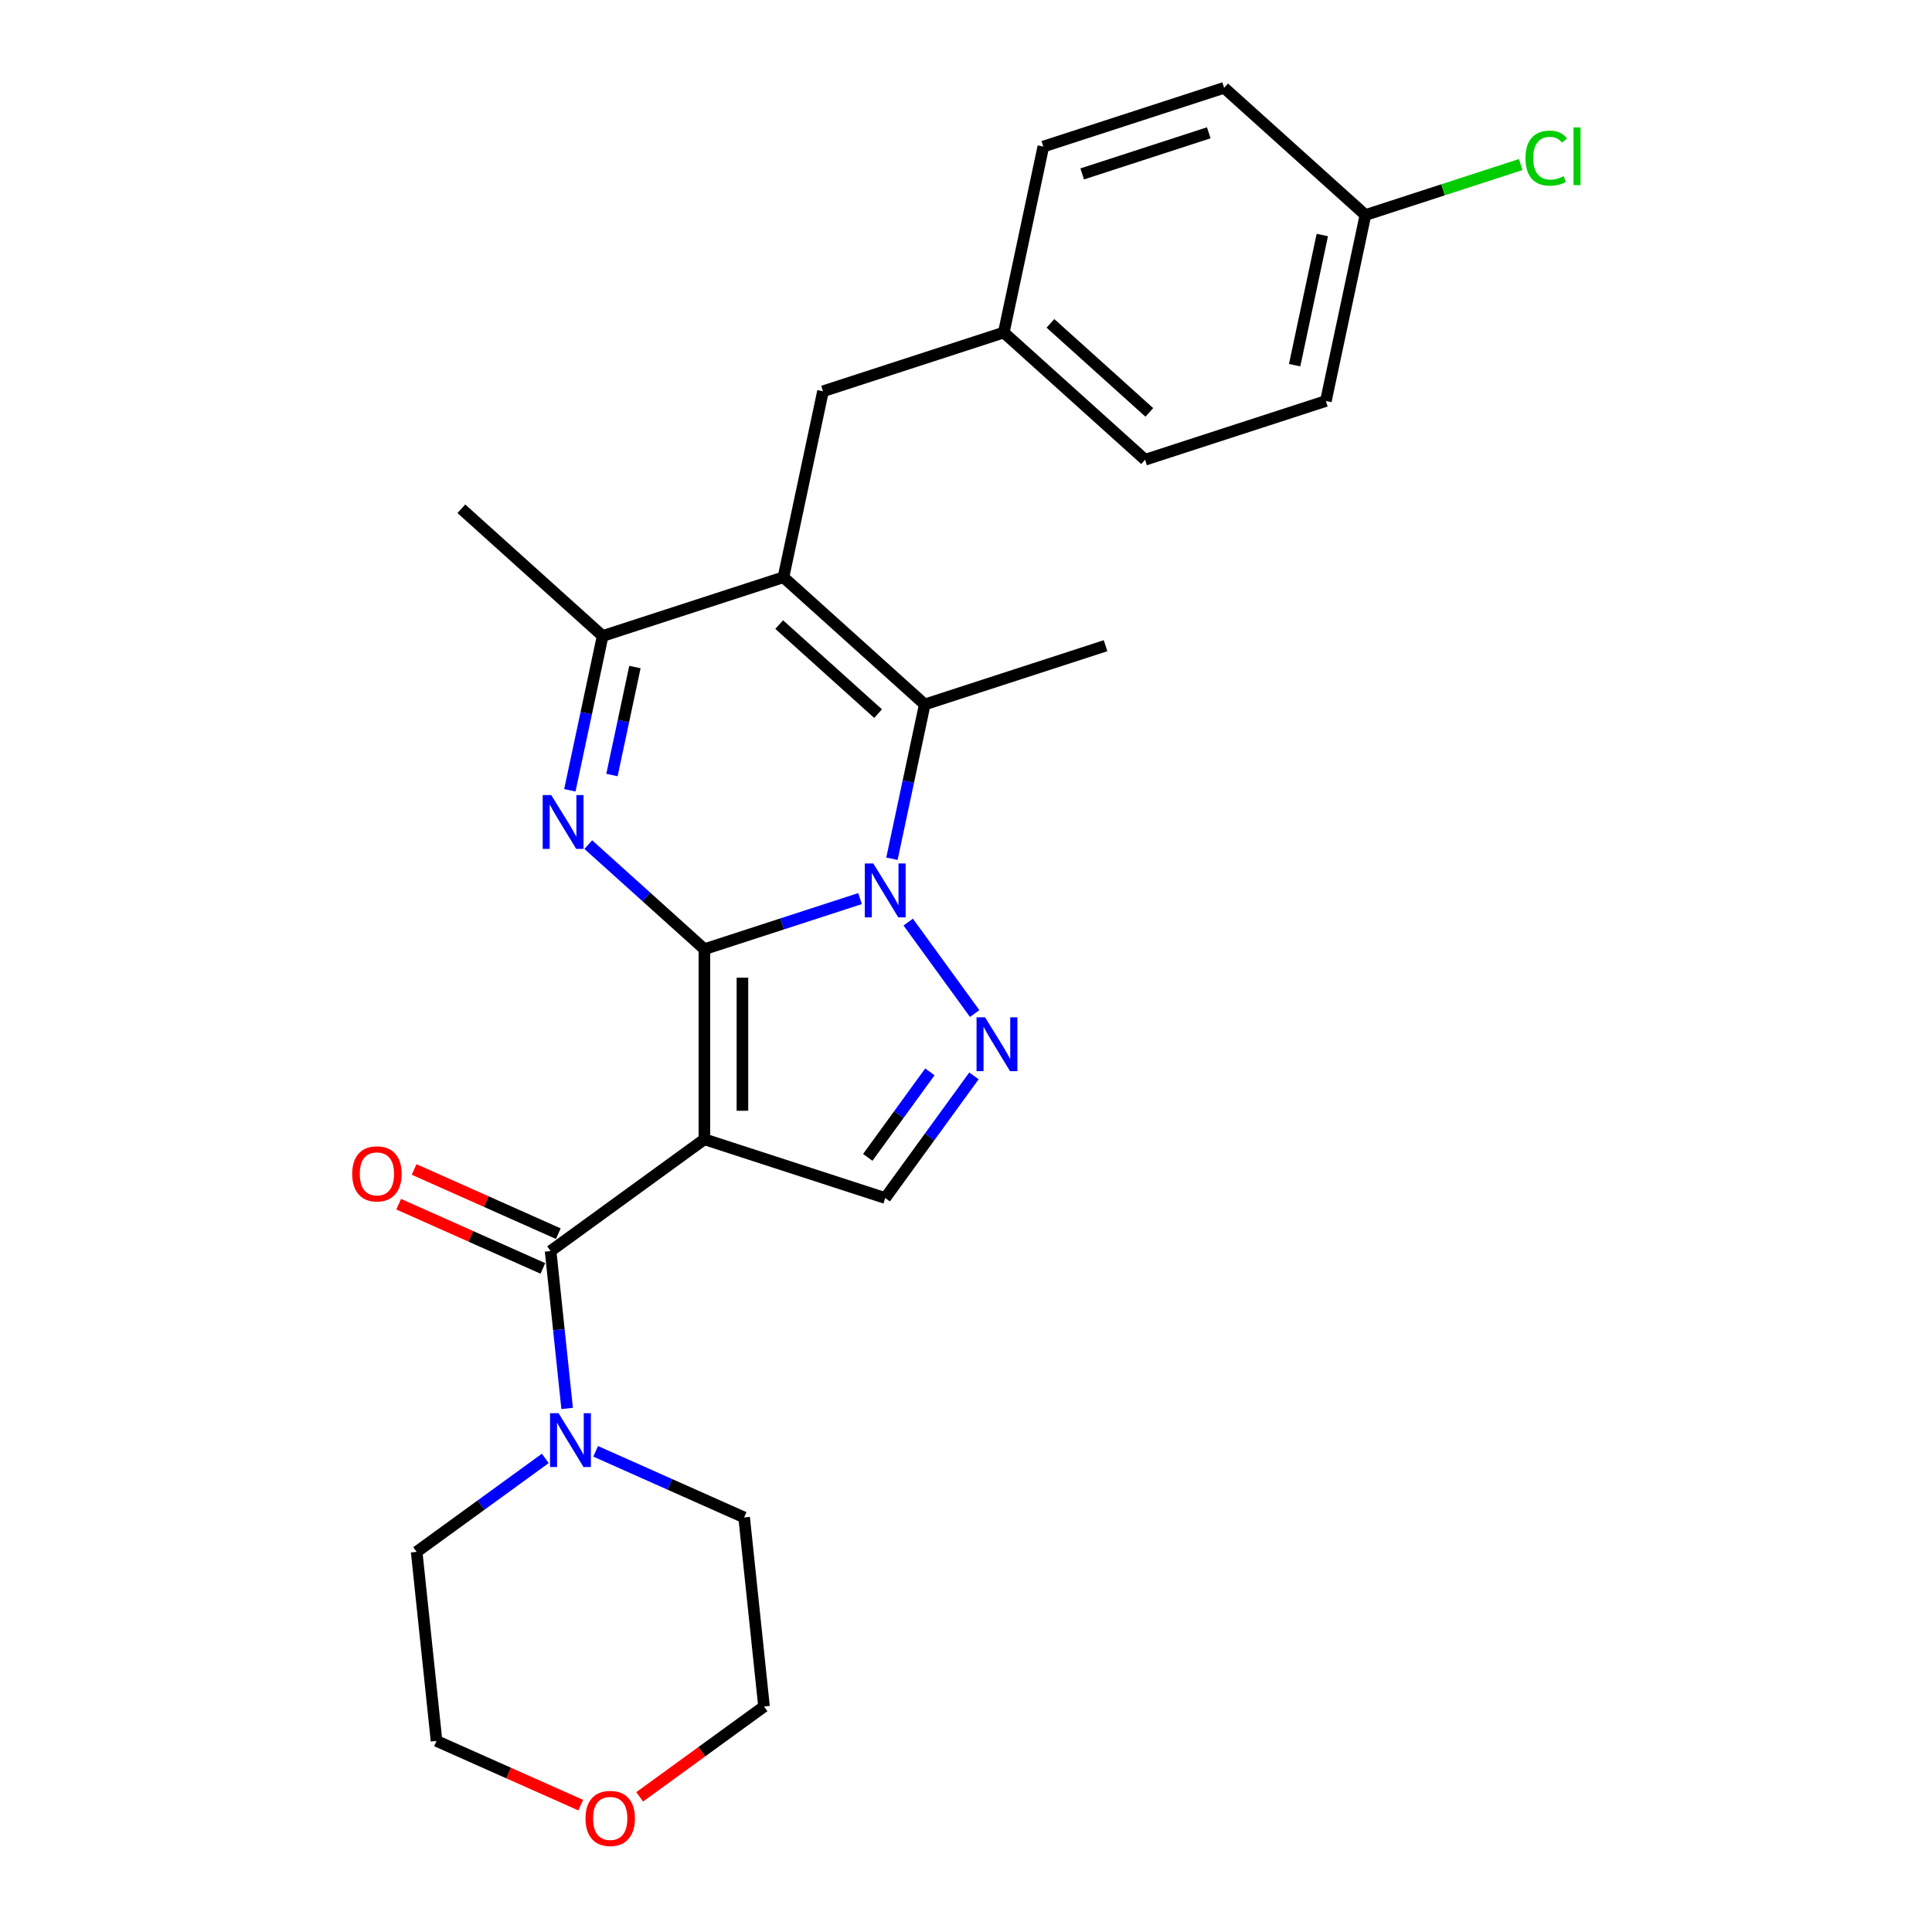 <?xml version='1.0' encoding='iso-8859-1'?>
<svg version='1.1' baseProfile='full'
              xmlns='http://www.w3.org/2000/svg'
                      xmlns:rdkit='http://www.rdkit.org/xml'
                      xmlns:xlink='http://www.w3.org/1999/xlink'
                  xml:space='preserve'
width='1000px' height='1000px' viewBox='0 0 1000 1000'>
<!-- END OF HEADER -->
<rect style='opacity:1.0;fill:#FFFFFF;stroke:none' width='1000' height='1000' x='0' y='0'> </rect>
<path class='bond-0' d='M 364.598,491.289 L 404.878,478.201' style='fill:none;fill-rule:evenodd;stroke:#000000;stroke-width:6px;stroke-linecap:butt;stroke-linejoin:miter;stroke-opacity:1' />
<path class='bond-0' d='M 404.878,478.201 L 445.157,465.113' style='fill:none;fill-rule:evenodd;stroke:#0000FF;stroke-width:6px;stroke-linecap:butt;stroke-linejoin:miter;stroke-opacity:1' />
<path class='bond-1' d='M 364.598,491.289 L 364.598,589.693' style='fill:none;fill-rule:evenodd;stroke:#000000;stroke-width:6px;stroke-linecap:butt;stroke-linejoin:miter;stroke-opacity:1' />
<path class='bond-1' d='M 384.279,506.049 L 384.279,574.932' style='fill:none;fill-rule:evenodd;stroke:#000000;stroke-width:6px;stroke-linecap:butt;stroke-linejoin:miter;stroke-opacity:1' />
<path class='bond-2' d='M 364.598,491.289 L 334.548,464.231' style='fill:none;fill-rule:evenodd;stroke:#000000;stroke-width:6px;stroke-linecap:butt;stroke-linejoin:miter;stroke-opacity:1' />
<path class='bond-2' d='M 334.548,464.231 L 304.498,437.174' style='fill:none;fill-rule:evenodd;stroke:#0000FF;stroke-width:6px;stroke-linecap:butt;stroke-linejoin:miter;stroke-opacity:1' />
<path class='bond-4' d='M 461.671,444.486 L 470.158,404.556' style='fill:none;fill-rule:evenodd;stroke:#0000FF;stroke-width:6px;stroke-linecap:butt;stroke-linejoin:miter;stroke-opacity:1' />
<path class='bond-4' d='M 470.158,404.556 L 478.646,364.626' style='fill:none;fill-rule:evenodd;stroke:#000000;stroke-width:6px;stroke-linecap:butt;stroke-linejoin:miter;stroke-opacity:1' />
<path class='bond-5' d='M 470.097,477.274 L 504.484,524.603' style='fill:none;fill-rule:evenodd;stroke:#0000FF;stroke-width:6px;stroke-linecap:butt;stroke-linejoin:miter;stroke-opacity:1' />
<path class='bond-6' d='M 364.598,589.693 L 284.987,647.534' style='fill:none;fill-rule:evenodd;stroke:#000000;stroke-width:6px;stroke-linecap:butt;stroke-linejoin:miter;stroke-opacity:1' />
<path class='bond-8' d='M 364.598,589.693 L 458.186,620.102' style='fill:none;fill-rule:evenodd;stroke:#000000;stroke-width:6px;stroke-linecap:butt;stroke-linejoin:miter;stroke-opacity:1' />
<path class='bond-7' d='M 294.954,409.049 L 303.441,369.119' style='fill:none;fill-rule:evenodd;stroke:#0000FF;stroke-width:6px;stroke-linecap:butt;stroke-linejoin:miter;stroke-opacity:1' />
<path class='bond-7' d='M 303.441,369.119 L 311.928,329.189' style='fill:none;fill-rule:evenodd;stroke:#000000;stroke-width:6px;stroke-linecap:butt;stroke-linejoin:miter;stroke-opacity:1' />
<path class='bond-7' d='M 316.751,401.162 L 322.692,373.211' style='fill:none;fill-rule:evenodd;stroke:#0000FF;stroke-width:6px;stroke-linecap:butt;stroke-linejoin:miter;stroke-opacity:1' />
<path class='bond-7' d='M 322.692,373.211 L 328.633,345.26' style='fill:none;fill-rule:evenodd;stroke:#000000;stroke-width:6px;stroke-linecap:butt;stroke-linejoin:miter;stroke-opacity:1' />
<path class='bond-3' d='M 405.517,298.78 L 311.928,329.189' style='fill:none;fill-rule:evenodd;stroke:#000000;stroke-width:6px;stroke-linecap:butt;stroke-linejoin:miter;stroke-opacity:1' />
<path class='bond-10' d='M 405.517,298.78 L 425.976,202.526' style='fill:none;fill-rule:evenodd;stroke:#000000;stroke-width:6px;stroke-linecap:butt;stroke-linejoin:miter;stroke-opacity:1' />
<path class='bond-27' d='M 405.517,298.78 L 478.646,364.626' style='fill:none;fill-rule:evenodd;stroke:#000000;stroke-width:6px;stroke-linecap:butt;stroke-linejoin:miter;stroke-opacity:1' />
<path class='bond-27' d='M 403.317,323.283 L 454.507,369.375' style='fill:none;fill-rule:evenodd;stroke:#000000;stroke-width:6px;stroke-linecap:butt;stroke-linejoin:miter;stroke-opacity:1' />
<path class='bond-14' d='M 478.646,364.626 L 572.234,334.217' style='fill:none;fill-rule:evenodd;stroke:#000000;stroke-width:6px;stroke-linecap:butt;stroke-linejoin:miter;stroke-opacity:1' />
<path class='bond-26' d='M 504.116,556.885 L 481.151,588.493' style='fill:none;fill-rule:evenodd;stroke:#0000FF;stroke-width:6px;stroke-linecap:butt;stroke-linejoin:miter;stroke-opacity:1' />
<path class='bond-26' d='M 481.151,588.493 L 458.186,620.102' style='fill:none;fill-rule:evenodd;stroke:#000000;stroke-width:6px;stroke-linecap:butt;stroke-linejoin:miter;stroke-opacity:1' />
<path class='bond-26' d='M 481.304,554.799 L 465.229,576.925' style='fill:none;fill-rule:evenodd;stroke:#0000FF;stroke-width:6px;stroke-linecap:butt;stroke-linejoin:miter;stroke-opacity:1' />
<path class='bond-26' d='M 465.229,576.925 L 449.153,599.051' style='fill:none;fill-rule:evenodd;stroke:#000000;stroke-width:6px;stroke-linecap:butt;stroke-linejoin:miter;stroke-opacity:1' />
<path class='bond-9' d='M 284.987,647.534 L 289.268,688.269' style='fill:none;fill-rule:evenodd;stroke:#000000;stroke-width:6px;stroke-linecap:butt;stroke-linejoin:miter;stroke-opacity:1' />
<path class='bond-9' d='M 289.268,688.269 L 293.55,729.005' style='fill:none;fill-rule:evenodd;stroke:#0000FF;stroke-width:6px;stroke-linecap:butt;stroke-linejoin:miter;stroke-opacity:1' />
<path class='bond-11' d='M 288.989,638.544 L 251.667,621.927' style='fill:none;fill-rule:evenodd;stroke:#000000;stroke-width:6px;stroke-linecap:butt;stroke-linejoin:miter;stroke-opacity:1' />
<path class='bond-11' d='M 251.667,621.927 L 214.345,605.31' style='fill:none;fill-rule:evenodd;stroke:#FF0000;stroke-width:6px;stroke-linecap:butt;stroke-linejoin:miter;stroke-opacity:1' />
<path class='bond-11' d='M 280.984,656.523 L 243.662,639.907' style='fill:none;fill-rule:evenodd;stroke:#000000;stroke-width:6px;stroke-linecap:butt;stroke-linejoin:miter;stroke-opacity:1' />
<path class='bond-11' d='M 243.662,639.907 L 206.34,623.29' style='fill:none;fill-rule:evenodd;stroke:#FF0000;stroke-width:6px;stroke-linecap:butt;stroke-linejoin:miter;stroke-opacity:1' />
<path class='bond-19' d='M 311.928,329.189 L 238.8,263.343' style='fill:none;fill-rule:evenodd;stroke:#000000;stroke-width:6px;stroke-linecap:butt;stroke-linejoin:miter;stroke-opacity:1' />
<path class='bond-22' d='M 308.302,751.2 L 346.736,768.312' style='fill:none;fill-rule:evenodd;stroke:#0000FF;stroke-width:6px;stroke-linecap:butt;stroke-linejoin:miter;stroke-opacity:1' />
<path class='bond-22' d='M 346.736,768.312 L 385.17,785.424' style='fill:none;fill-rule:evenodd;stroke:#000000;stroke-width:6px;stroke-linecap:butt;stroke-linejoin:miter;stroke-opacity:1' />
<path class='bond-23' d='M 282.244,754.865 L 248.953,779.053' style='fill:none;fill-rule:evenodd;stroke:#0000FF;stroke-width:6px;stroke-linecap:butt;stroke-linejoin:miter;stroke-opacity:1' />
<path class='bond-23' d='M 248.953,779.053 L 215.662,803.24' style='fill:none;fill-rule:evenodd;stroke:#000000;stroke-width:6px;stroke-linecap:butt;stroke-linejoin:miter;stroke-opacity:1' />
<path class='bond-13' d='M 425.976,202.526 L 519.564,172.117' style='fill:none;fill-rule:evenodd;stroke:#000000;stroke-width:6px;stroke-linecap:butt;stroke-linejoin:miter;stroke-opacity:1' />
<path class='bond-12' d='M 300.592,934.339 L 263.27,917.722' style='fill:none;fill-rule:evenodd;stroke:#FF0000;stroke-width:6px;stroke-linecap:butt;stroke-linejoin:miter;stroke-opacity:1' />
<path class='bond-12' d='M 263.27,917.722 L 225.948,901.105' style='fill:none;fill-rule:evenodd;stroke:#000000;stroke-width:6px;stroke-linecap:butt;stroke-linejoin:miter;stroke-opacity:1' />
<path class='bond-28' d='M 331.098,930.048 L 363.277,906.669' style='fill:none;fill-rule:evenodd;stroke:#FF0000;stroke-width:6px;stroke-linecap:butt;stroke-linejoin:miter;stroke-opacity:1' />
<path class='bond-28' d='M 363.277,906.669 L 395.456,883.289' style='fill:none;fill-rule:evenodd;stroke:#000000;stroke-width:6px;stroke-linecap:butt;stroke-linejoin:miter;stroke-opacity:1' />
<path class='bond-17' d='M 519.564,172.117 L 540.024,75.863' style='fill:none;fill-rule:evenodd;stroke:#000000;stroke-width:6px;stroke-linecap:butt;stroke-linejoin:miter;stroke-opacity:1' />
<path class='bond-18' d='M 519.564,172.117 L 592.693,237.963' style='fill:none;fill-rule:evenodd;stroke:#000000;stroke-width:6px;stroke-linecap:butt;stroke-linejoin:miter;stroke-opacity:1' />
<path class='bond-18' d='M 543.703,167.368 L 594.893,213.46' style='fill:none;fill-rule:evenodd;stroke:#000000;stroke-width:6px;stroke-linecap:butt;stroke-linejoin:miter;stroke-opacity:1' />
<path class='bond-15' d='M 706.741,111.3 L 686.282,207.554' style='fill:none;fill-rule:evenodd;stroke:#000000;stroke-width:6px;stroke-linecap:butt;stroke-linejoin:miter;stroke-opacity:1' />
<path class='bond-15' d='M 684.421,121.646 L 670.1,189.024' style='fill:none;fill-rule:evenodd;stroke:#000000;stroke-width:6px;stroke-linecap:butt;stroke-linejoin:miter;stroke-opacity:1' />
<path class='bond-16' d='M 706.741,111.3 L 746.932,98.241' style='fill:none;fill-rule:evenodd;stroke:#000000;stroke-width:6px;stroke-linecap:butt;stroke-linejoin:miter;stroke-opacity:1' />
<path class='bond-16' d='M 746.932,98.241 L 787.123,85.182' style='fill:none;fill-rule:evenodd;stroke:#00CC00;stroke-width:6px;stroke-linecap:butt;stroke-linejoin:miter;stroke-opacity:1' />
<path class='bond-29' d='M 706.741,111.3 L 633.612,45.455' style='fill:none;fill-rule:evenodd;stroke:#000000;stroke-width:6px;stroke-linecap:butt;stroke-linejoin:miter;stroke-opacity:1' />
<path class='bond-20' d='M 540.024,75.863 L 633.612,45.455' style='fill:none;fill-rule:evenodd;stroke:#000000;stroke-width:6px;stroke-linecap:butt;stroke-linejoin:miter;stroke-opacity:1' />
<path class='bond-20' d='M 560.144,90.02 L 625.656,68.734' style='fill:none;fill-rule:evenodd;stroke:#000000;stroke-width:6px;stroke-linecap:butt;stroke-linejoin:miter;stroke-opacity:1' />
<path class='bond-21' d='M 592.693,237.963 L 686.282,207.554' style='fill:none;fill-rule:evenodd;stroke:#000000;stroke-width:6px;stroke-linecap:butt;stroke-linejoin:miter;stroke-opacity:1' />
<path class='bond-25' d='M 385.17,785.424 L 395.456,883.289' style='fill:none;fill-rule:evenodd;stroke:#000000;stroke-width:6px;stroke-linecap:butt;stroke-linejoin:miter;stroke-opacity:1' />
<path class='bond-24' d='M 215.662,803.24 L 225.948,901.105' style='fill:none;fill-rule:evenodd;stroke:#000000;stroke-width:6px;stroke-linecap:butt;stroke-linejoin:miter;stroke-opacity:1' />
<path  class='atom-1' d='M 452.026 446.946
L 461.158 461.706
Q 462.063 463.163, 463.52 465.8
Q 464.976 468.437, 465.055 468.595
L 465.055 446.946
L 468.755 446.946
L 468.755 474.814
L 464.937 474.814
L 455.136 458.676
Q 453.994 456.786, 452.774 454.621
Q 451.593 452.456, 451.239 451.787
L 451.239 474.814
L 447.617 474.814
L 447.617 446.946
L 452.026 446.946
' fill='#0000FF'/>
<path  class='atom-3' d='M 285.309 411.509
L 294.441 426.27
Q 295.346 427.726, 296.803 430.363
Q 298.259 433, 298.338 433.158
L 298.338 411.509
L 302.038 411.509
L 302.038 439.377
L 298.22 439.377
L 288.418 423.239
Q 287.277 421.349, 286.057 419.184
Q 284.876 417.02, 284.522 416.35
L 284.522 439.377
L 280.9 439.377
L 280.9 411.509
L 285.309 411.509
' fill='#0000FF'/>
<path  class='atom-6' d='M 509.867 526.557
L 518.999 541.317
Q 519.904 542.774, 521.36 545.411
Q 522.817 548.048, 522.895 548.206
L 522.895 526.557
L 526.595 526.557
L 526.595 554.425
L 522.777 554.425
L 512.976 538.287
Q 511.835 536.397, 510.615 534.232
Q 509.434 532.067, 509.079 531.398
L 509.079 554.425
L 505.458 554.425
L 505.458 526.557
L 509.867 526.557
' fill='#0000FF'/>
<path  class='atom-10' d='M 289.113 731.465
L 298.245 746.226
Q 299.15 747.682, 300.607 750.319
Q 302.063 752.957, 302.142 753.114
L 302.142 731.465
L 305.842 731.465
L 305.842 759.333
L 302.024 759.333
L 292.222 743.195
Q 291.081 741.306, 289.861 739.141
Q 288.68 736.976, 288.326 736.307
L 288.326 759.333
L 284.704 759.333
L 284.704 731.465
L 289.113 731.465
' fill='#0000FF'/>
<path  class='atom-12' d='M 182.297 607.588
Q 182.297 600.896, 185.604 597.157
Q 188.91 593.418, 195.09 593.418
Q 201.27 593.418, 204.576 597.157
Q 207.882 600.896, 207.882 607.588
Q 207.882 614.358, 204.537 618.215
Q 201.191 622.034, 195.09 622.034
Q 188.949 622.034, 185.604 618.215
Q 182.297 614.397, 182.297 607.588
M 195.09 618.885
Q 199.341 618.885, 201.624 616.051
Q 203.946 613.177, 203.946 607.588
Q 203.946 602.116, 201.624 599.361
Q 199.341 596.566, 195.09 596.566
Q 190.839 596.566, 188.516 599.322
Q 186.233 602.077, 186.233 607.588
Q 186.233 613.217, 188.516 616.051
Q 190.839 618.885, 195.09 618.885
' fill='#FF0000'/>
<path  class='atom-13' d='M 303.053 941.209
Q 303.053 934.517, 306.359 930.778
Q 309.665 927.039, 315.845 927.039
Q 322.025 927.039, 325.331 930.778
Q 328.638 934.517, 328.638 941.209
Q 328.638 947.979, 325.292 951.837
Q 321.946 955.655, 315.845 955.655
Q 309.705 955.655, 306.359 951.837
Q 303.053 948.018, 303.053 941.209
M 315.845 952.506
Q 320.096 952.506, 322.379 949.672
Q 324.702 946.798, 324.702 941.209
Q 324.702 935.738, 322.379 932.982
Q 320.096 930.188, 315.845 930.188
Q 311.594 930.188, 309.272 932.943
Q 306.989 935.698, 306.989 941.209
Q 306.989 946.838, 309.272 949.672
Q 311.594 952.506, 315.845 952.506
' fill='#FF0000'/>
<path  class='atom-17' d='M 789.584 81.856
Q 789.584 74.928, 792.811 71.307
Q 796.078 67.646, 802.258 67.646
Q 808.005 67.646, 811.075 71.7
L 808.477 73.826
Q 806.234 70.874, 802.258 70.874
Q 798.046 70.874, 795.803 73.708
Q 793.598 76.502, 793.598 81.856
Q 793.598 87.366, 795.881 90.2
Q 798.204 93.034, 802.691 93.034
Q 805.761 93.034, 809.343 91.184
L 810.445 94.137
Q 808.989 95.081, 806.785 95.632
Q 804.58 96.183, 802.14 96.183
Q 796.078 96.183, 792.811 92.483
Q 789.584 88.783, 789.584 81.856
' fill='#00CC00'/>
<path  class='atom-17' d='M 814.46 65.954
L 818.081 65.954
L 818.081 95.829
L 814.46 95.829
L 814.46 65.954
' fill='#00CC00'/>
</svg>
